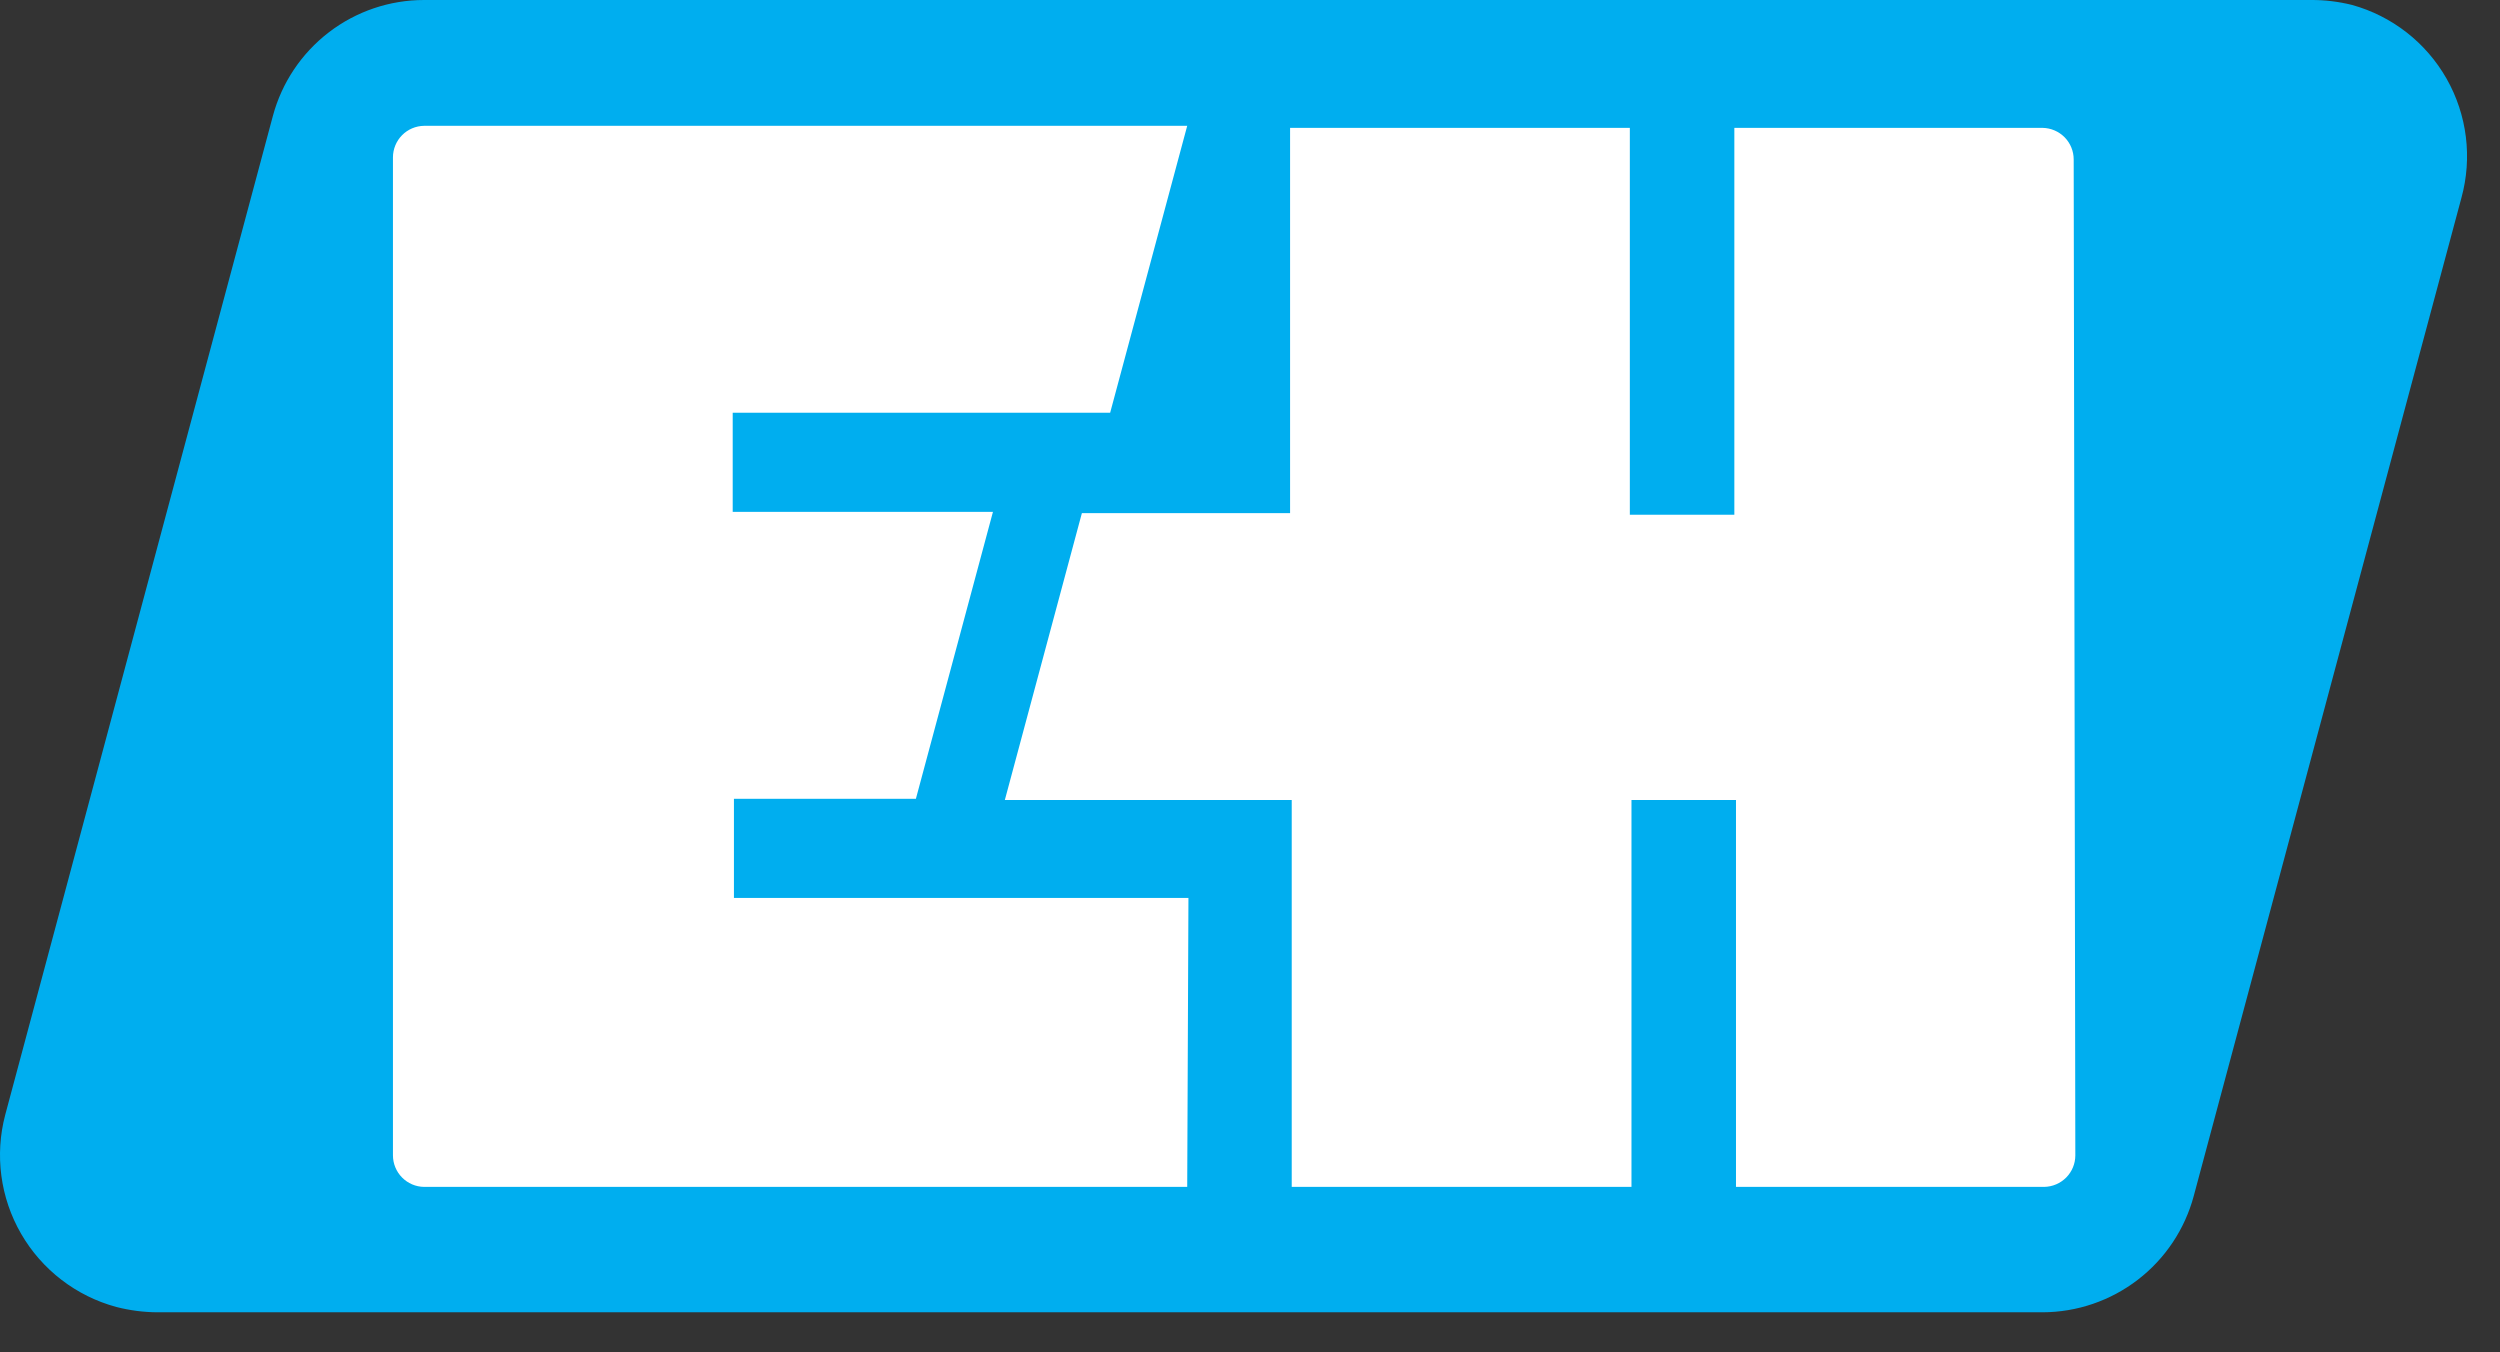 <?xml version="1.0" encoding="UTF-8"?> <svg xmlns="http://www.w3.org/2000/svg" width="61" height="33" viewBox="0 0 61 33" fill="none"><rect x="0" y="0" width="61" height="33" fill="#333333" stroke="none"/><path fill-rule="evenodd" clip-rule="evenodd" d="M57.388 0.12C57.061 0.039 56.725 -0.002 56.388 4.3445e-05H10.348C9.507 -6.98896e-05 8.69 0.277 8.023 0.789C7.356 1.301 6.876 2.018 6.658 2.83L0.128 27.2C-0.132 28.181 0.007 29.225 0.515 30.104C1.023 30.983 1.858 31.625 2.838 31.89C3.165 31.974 3.501 32.018 3.838 32.02H49.838C50.68 32.018 51.497 31.738 52.164 31.225C52.831 30.712 53.31 29.993 53.528 29.18L60.058 4.83C60.328 3.851 60.199 2.806 59.698 1.922C59.197 1.039 58.366 0.391 57.388 0.12Z" fill="#00AEEF"></path><path fill-rule="evenodd" clip-rule="evenodd" d="M28.968 28.96H10.348C10.145 28.958 9.952 28.875 9.81 28.731C9.668 28.587 9.588 28.393 9.588 28.19V3.84C9.588 3.638 9.668 3.443 9.81 3.299C9.952 3.155 10.145 3.073 10.348 3.07H28.968L27.088 10.07H17.878V12.49H24.228L22.348 19.49H17.908V21.91H28.998L28.968 28.96Z" fill="white"></path><path fill-rule="evenodd" clip-rule="evenodd" d="M50.638 28.19C50.638 28.393 50.558 28.587 50.416 28.731C50.273 28.875 50.08 28.957 49.878 28.96H42.358V19.52H39.808V28.96H31.518V19.52H24.518L26.398 12.52H31.478V3.12H39.768V12.56H42.318V3.12H49.838C50.04 3.123 50.233 3.205 50.376 3.349C50.518 3.493 50.598 3.688 50.598 3.89L50.638 28.19Z" fill="white"></path></svg> 